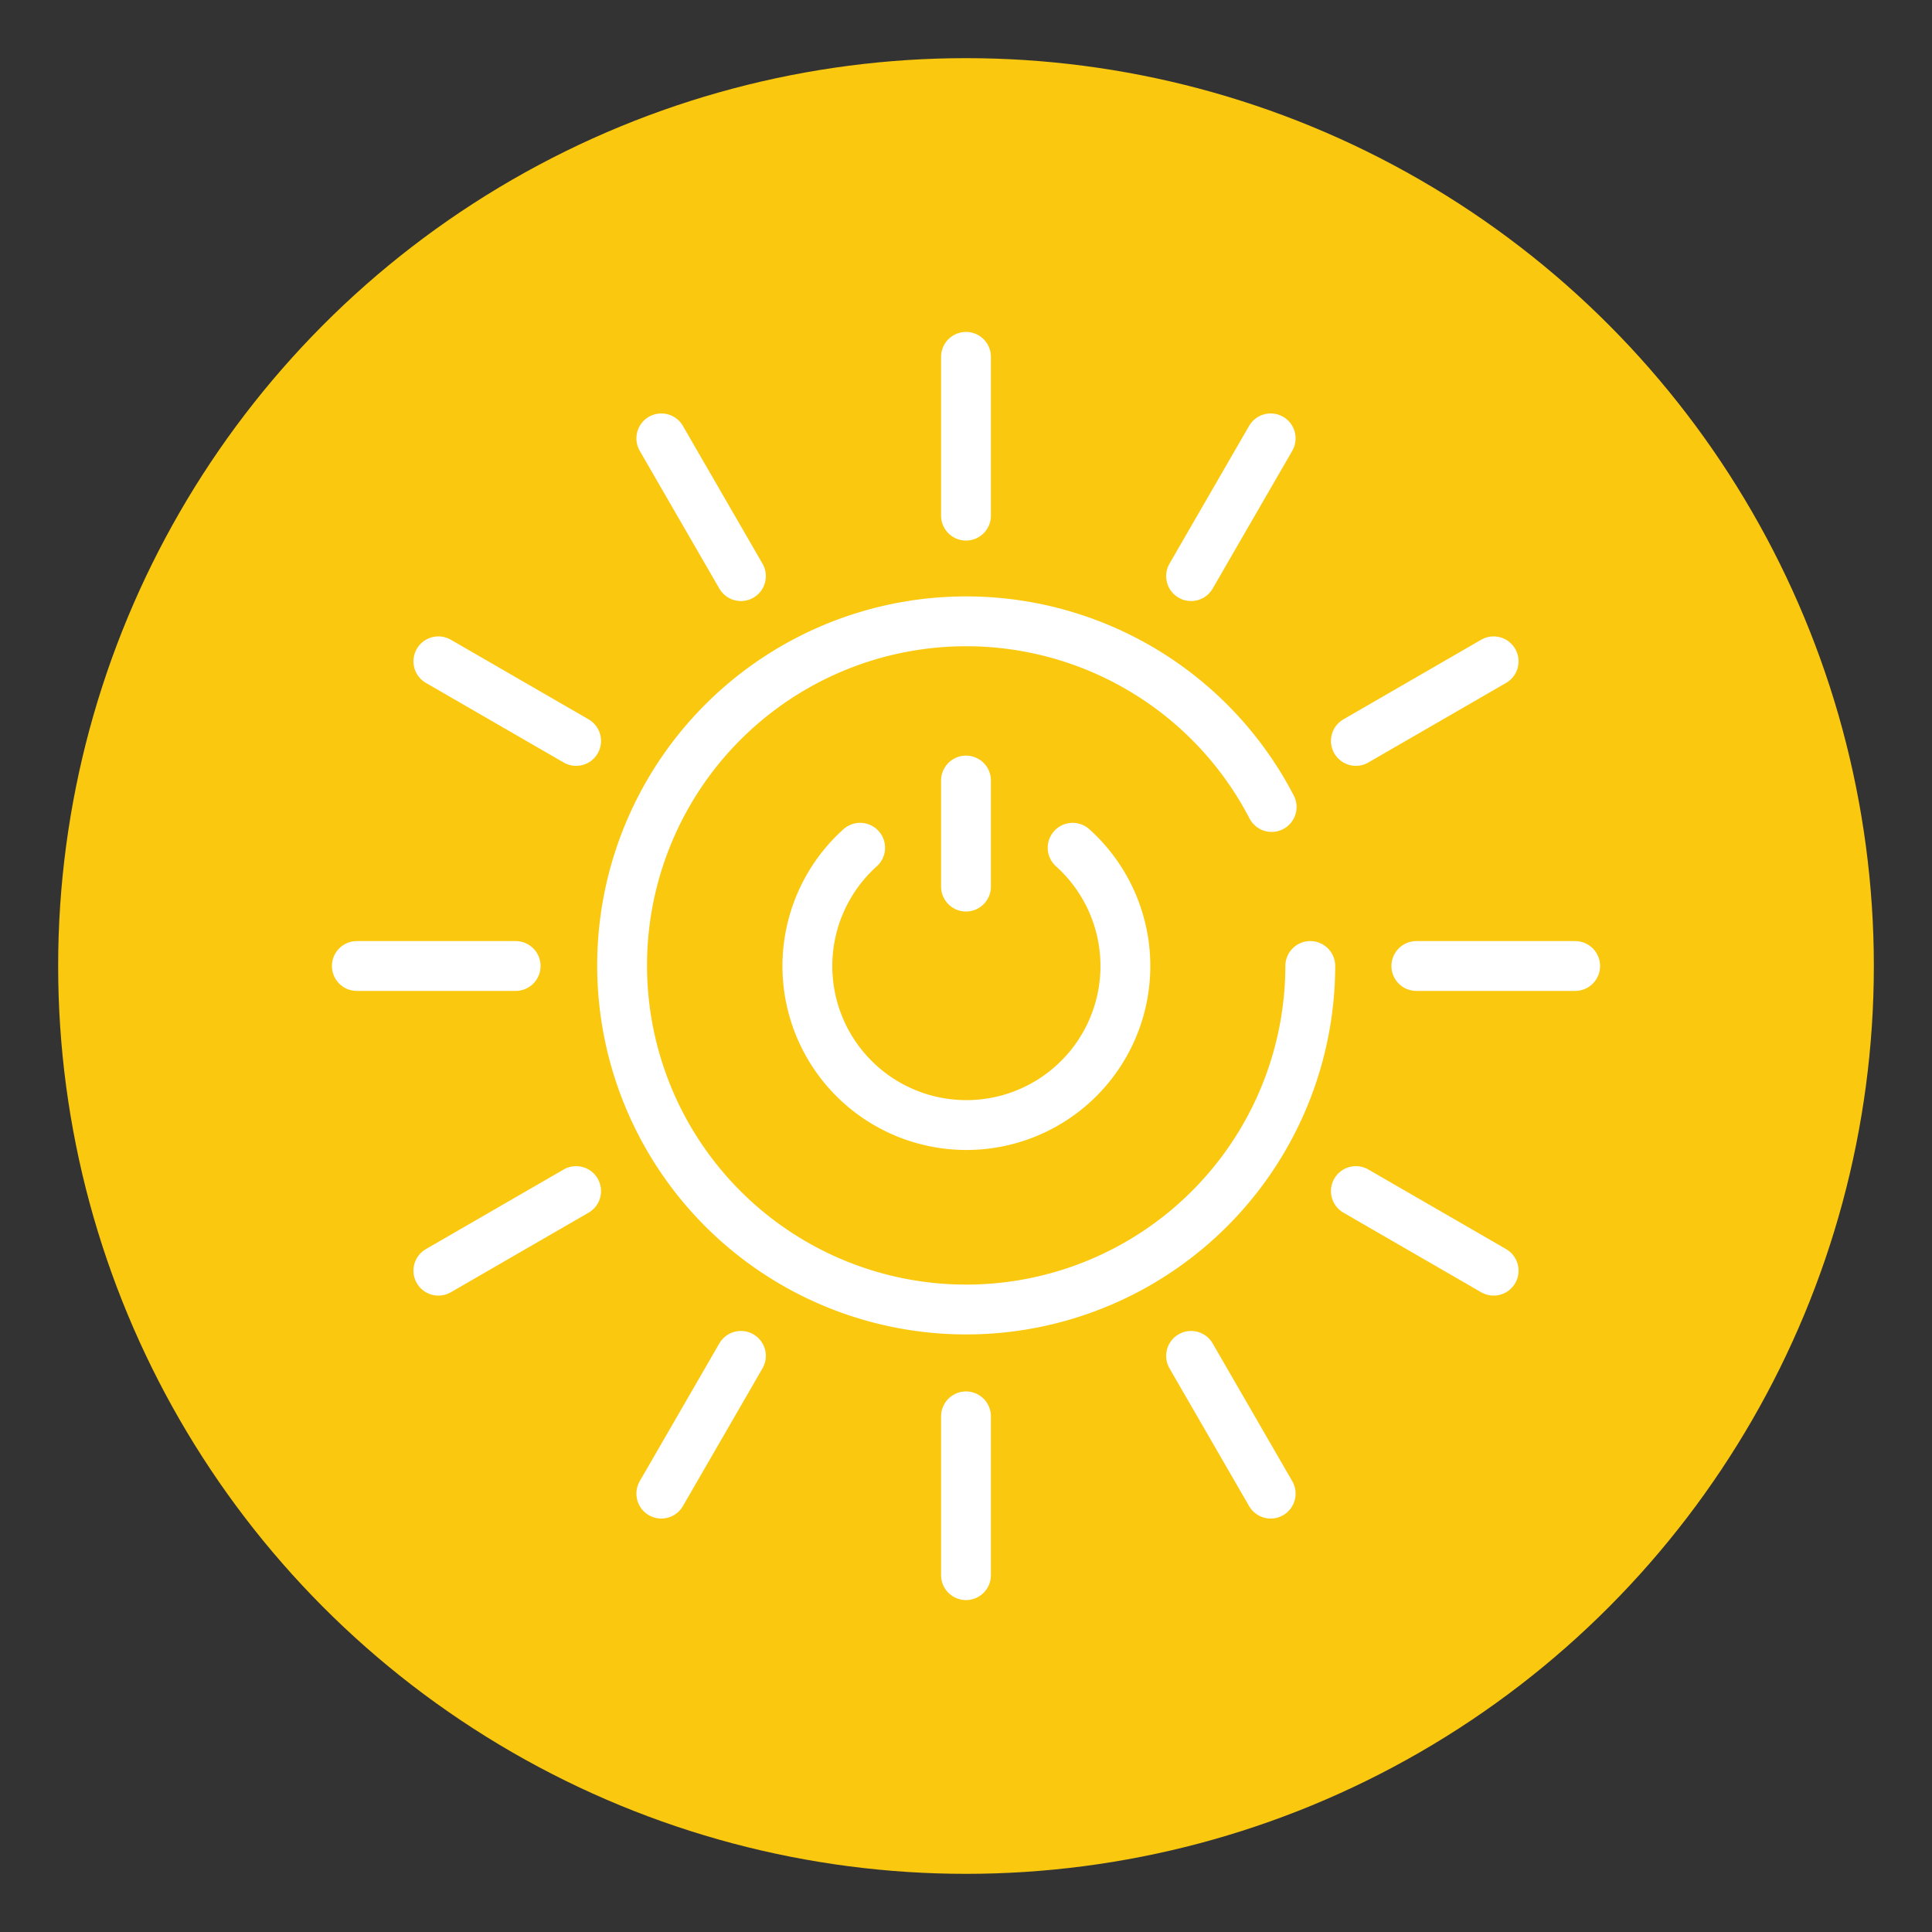 <svg id="Ñëîé_1" data-name="Ñëîé 1" xmlns="http://www.w3.org/2000/svg" width="100" height="100" viewBox="0 0 100 100">
  <rect x="0" y="0" width="100" height="100" fill="#333333" stroke="none"/>
  <defs>
    <style>
      .cls-1 {
        fill: #fac80f;
      }

      .cls-2 {
        fill: none;
        stroke: #fff;
        stroke-linecap: round;
        stroke-linejoin: round;
        stroke-width: 2.58px;
      }
    </style>
  </defs>
  <g>
    <circle class="cls-1" cx="50" cy="50" r="46.99"/>
    <g>
      <path class="cls-2" d="M67.82,50a17.81,17.81,0,1,1-2-8.23"/>
      <line class="cls-2" x1="50" y1="73.31" x2="50" y2="81.53"/>
      <line class="cls-2" x1="50" y1="18.47" x2="50" y2="26.69"/>
      <line class="cls-2" x1="50" y1="40.4" x2="50" y2="45.89"/>
      <line class="cls-2" x1="73.31" y1="50" x2="81.53" y2="50"/>
      <line class="cls-2" x1="18.47" y1="50" x2="26.69" y2="50"/>
      <line class="cls-2" x1="61.65" y1="70.18" x2="65.77" y2="77.31"/>
      <line class="cls-2" x1="34.23" y1="22.69" x2="38.35" y2="29.82"/>
      <line class="cls-2" x1="70.18" y1="61.65" x2="77.31" y2="65.77"/>
      <line class="cls-2" x1="22.69" y1="34.23" x2="29.82" y2="38.35"/>
      <line class="cls-2" x1="38.35" y1="70.18" x2="34.23" y2="77.31"/>
      <line class="cls-2" x1="65.77" y1="22.69" x2="61.65" y2="29.82"/>
      <line class="cls-2" x1="29.82" y1="61.65" x2="22.69" y2="65.77"/>
      <line class="cls-2" x1="77.31" y1="34.23" x2="70.18" y2="38.35"/>
      <path class="cls-2" d="M44.52,43.88a8.23,8.23,0,1,0,11,0"/>
    </g>
  </g>
</svg>
